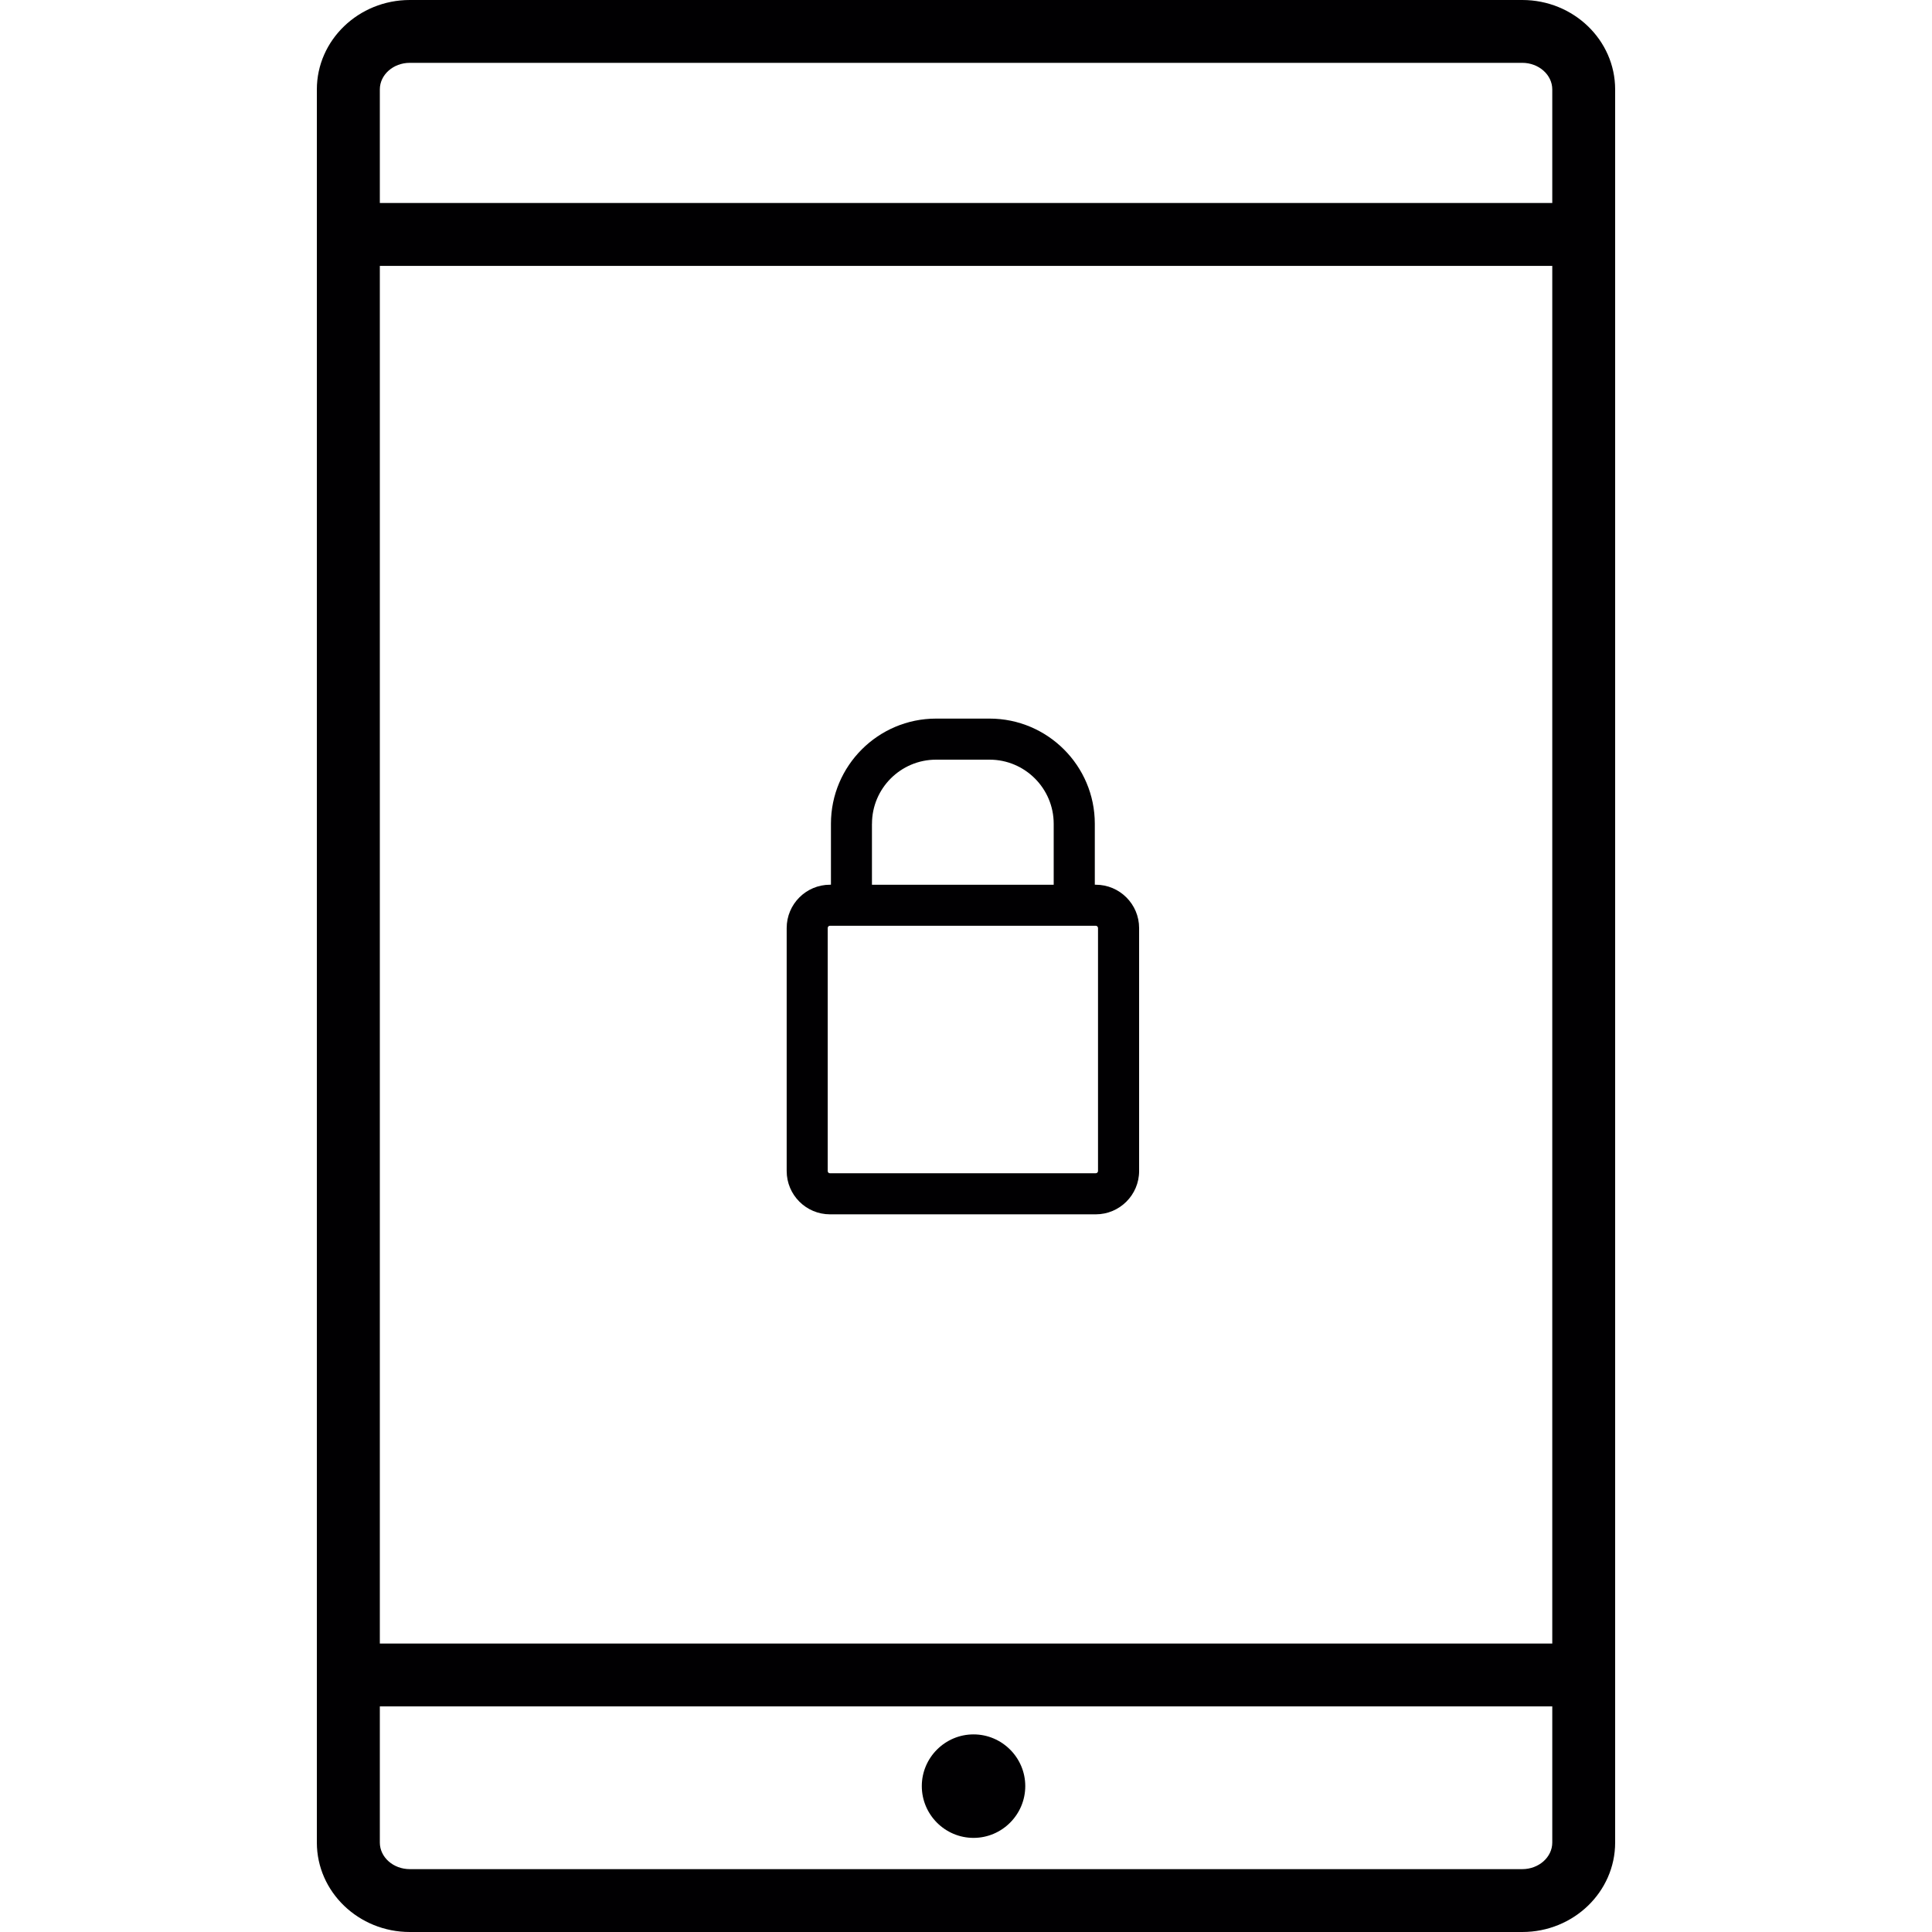 <?xml version="1.0" encoding="iso-8859-1"?>
<!-- Uploaded to: SVG Repo, www.svgrepo.com, Generator: SVG Repo Mixer Tools -->
<svg height="800px" width="800px" version="1.1" id="Capa_1" xmlns="http://www.w3.org/2000/svg" xmlns:xlink="http://www.w3.org/1999/xlink" 
	 viewBox="0 0 202.899 202.899" xml:space="preserve">
<g>
	<g>
		<g>
			<path style="fill:#010002;" d="M159.871,0H43.036c-5.379,0-9.76,4.216-9.76,9.391v184.114c0,5.179,4.381,9.394,9.76,9.394
				h116.835c5.383,0,9.752-4.216,9.752-9.394V9.391C169.623,4.216,165.253,0,159.871,0z M163.02,193.505
				c0,1.542-1.421,2.792-3.149,2.792H43.036c-1.736,0-3.146-1.253-3.146-2.792v-14.301h123.13V193.505z M163.02,172.604H39.89
				V27.926h123.13V172.604z M163.02,21.319H39.89V9.391c0-1.539,1.41-2.792,3.146-2.792h116.835c1.725,0,3.149,1.253,3.149,2.792
				V21.319z"/>
		</g>
		<g>
			<path style="fill:#010002;" d="M102.241,193.015c2.988,0,5.433-2.441,5.433-5.44c0-2.988-2.444-5.429-5.433-5.429
				c-2.988,0-5.433,2.441-5.433,5.429C96.808,190.574,99.249,193.015,102.241,193.015z"/>
		</g>
		<g>
			<path style="fill:#010002;" d="M87.166,127.529h27.915c2.502,0,4.549-2.036,4.549-4.549V97.463c0-2.509-2.044-4.549-4.549-4.549
				h-0.104v-6.406c0-6.088-4.957-11.041-11.051-11.041h-5.619c-6.088,0-11.041,4.957-11.041,11.041v6.406h-0.1
				c-2.512,0-4.549,2.04-4.549,4.549v25.517C82.618,125.492,84.654,127.529,87.166,127.529z M91.576,86.512
				c0-3.715,3.017-6.732,6.732-6.732h5.619c3.711,0,6.732,3.021,6.732,6.732v6.406H91.572v-6.406H91.576z M86.927,97.463
				c0-0.129,0.097-0.24,0.236-0.24h27.915c0.125,0,0.236,0.111,0.236,0.24v25.517c0,0.132-0.111,0.236-0.236,0.236H87.163
				c-0.14,0-0.236-0.104-0.236-0.236V97.463z"/>
		</g>
	</g>
</g>
</svg>